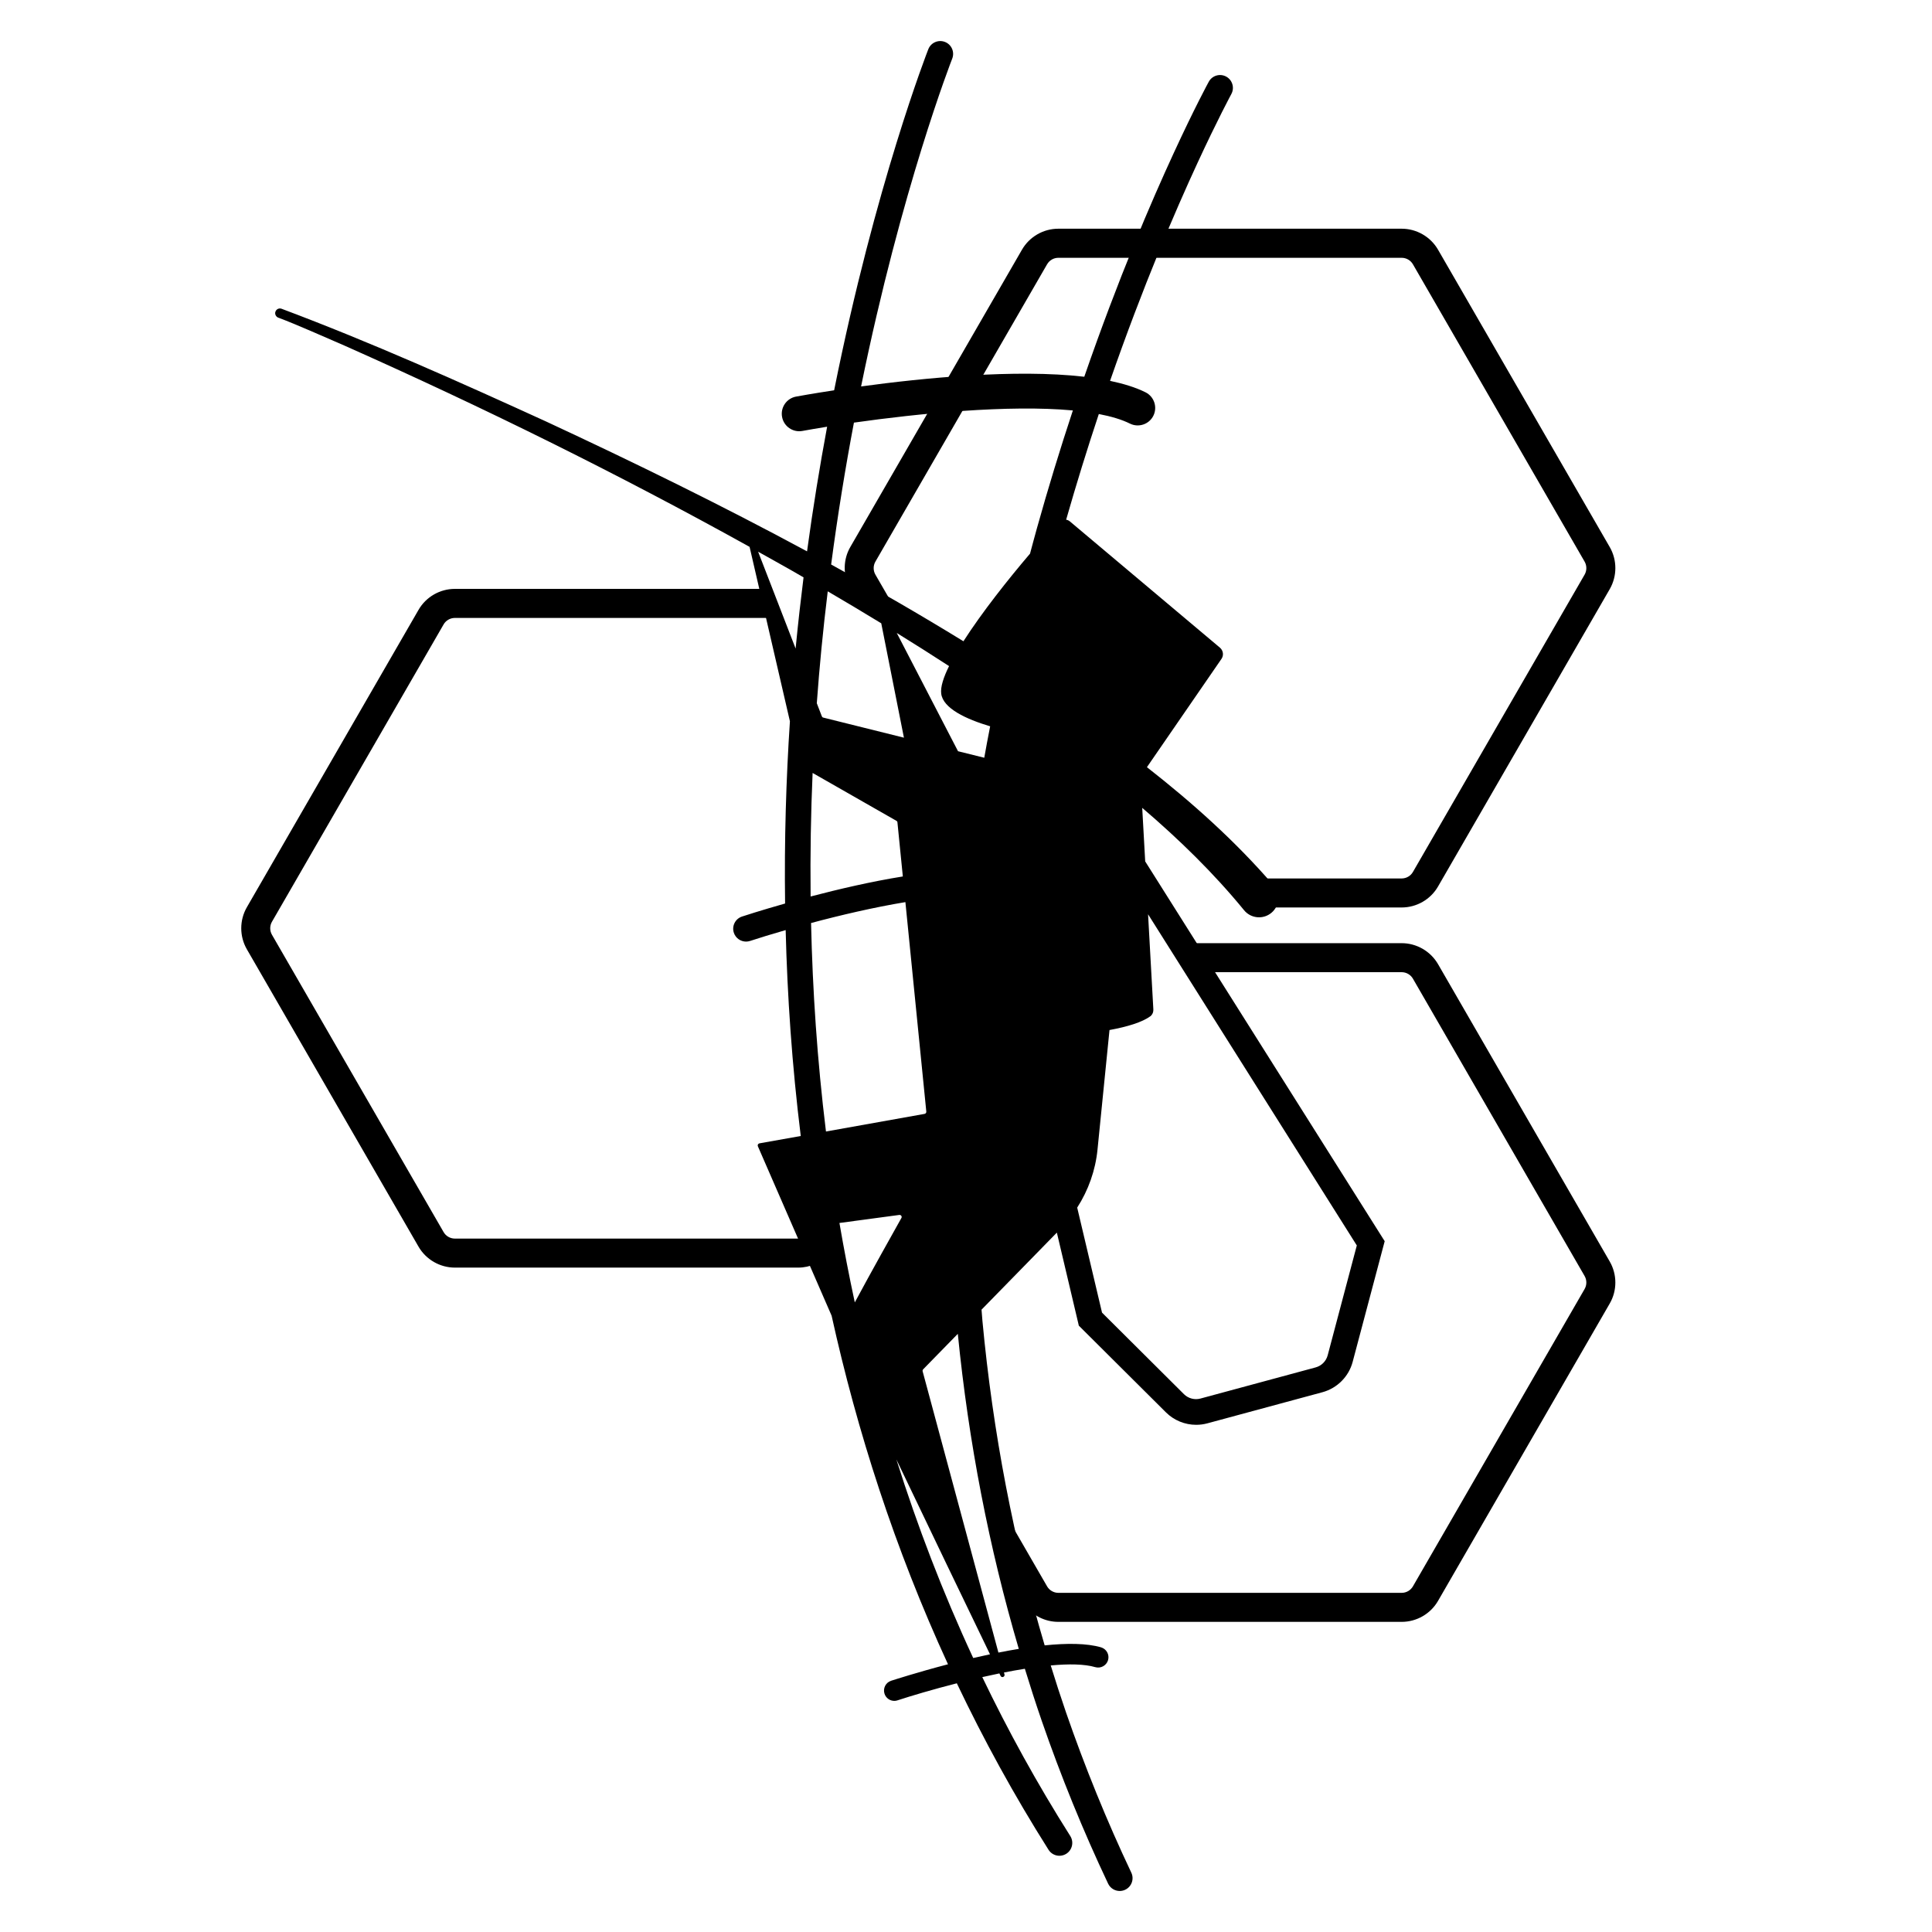 <svg xml:space="preserve" style="enable-background:new 0 0 512 512;" viewBox="0 0 512 512" y="0px" x="0px" xmlns:xlink="http://www.w3.org/1999/xlink" xmlns="http://www.w3.org/2000/svg" id="Layer_1" version="1.1">
<style type="text/css">
	.st0{fill:#FFFFFF;}
	.st1{fill:#F4CB6E;}
</style>
<rect height="512" width="512" class="st0"></rect>
<g>
	<g>
		<g>
			<g>
				<path d="M214.44,326.61c-0.62,1.01-1.72,1.63-2.91,1.63h-90.99c-1.22,0-2.37-0.66-2.98-1.72l-45.49-78.8
					c-0.61-1.06-0.61-2.38,0-3.44l45.49-78.8c0.61-1.06,1.76-1.72,2.98-1.72h84.34c-0.44-1.02-0.85-2.06-1.25-3.1
					c-0.18-0.39-0.36-0.79-0.56-1.18c-0.59-1.11-0.93-2.27-1.06-3.42h-81.46c-3.97,0-7.66,2.13-9.64,5.57l-45.49,78.8
					c-1.98,3.44-1.98,7.7,0,11.14l45.49,78.8c1.98,3.43,5.68,5.56,9.64,5.56h90.99c3.1,0,6.03-1.32,8.11-3.54
					c-0.51-0.49-1.02-0.98-1.56-1.46C216.59,329.62,215.39,328.15,214.44,326.61z"></path>
			</g>
		</g>
		<g>
			<g>
				<path d="M426.6,334.32l-45.5-78.8c-1.98-3.43-5.68-5.57-9.64-5.57h-57.19c1.97,2.43,3.83,4.96,5.27,7.69h51.92
					c1.23,0,2.37,0.66,2.98,1.72l45.5,78.8c0.61,1.06,0.61,2.38,0,3.44l-45.5,78.8c-0.61,1.06-1.75,1.72-2.98,1.72h-90.99
					c-1.22,0-2.37-0.66-2.98-1.72l-15.36-26.6c0.49,1.72,0.82,3.4,0.8,5.16c1.2,3.91,2.72,7.63,3.91,11.82
					c0.23,0.8,0.31,1.55,0.32,2.27c1.07,0.74,1.92,1.81,2.35,3.12c1,3.04,1.72,6.09,2.1,9.25c2.09,2.74,5.37,4.39,8.86,4.39h90.99
					c3.97,0,7.66-2.13,9.64-5.57l45.5-78.8C428.58,342.02,428.58,337.75,426.6,334.32z"></path>
			</g>
		</g>
		<g>
			<g>
				<path d="M426.6,144.98l-45.5-78.8c-1.98-3.43-5.68-5.57-9.64-5.57h-90.99c-3.97,0-7.66,2.13-9.64,5.57l-45.5,78.8
					c-1.88,3.26-1.95,7.27-0.26,10.61c3.9,0.1,6.39,2.32,7.5,5.15c1.27,0.01,2.53,0.09,3.75,0.34c0.26-0.01,0.51,0.02,0.77,0.03
					l-5.1-8.83c-0.61-1.06-0.61-2.38,0-3.44l45.5-78.8c0.61-1.06,1.75-1.72,2.98-1.72h90.99c1.22,0,2.37,0.66,2.98,1.72l45.5,78.8
					c0.61,1.06,0.61,2.38,0,3.44l-45.5,78.8c-0.61,1.06-1.75,1.72-2.98,1.72h-39.5c0.71,2.5,0.4,5.38-0.96,7.69h40.46
					c3.97,0,7.66-2.13,9.64-5.57l45.5-78.8C428.58,152.68,428.58,148.41,426.6,144.98z"></path>
			</g>
		</g>
	</g>
	<g>
		<g>
			<path d="M303.49,228.28l-0.79-14.19c9.74,8.33,18.92,17.26,26.97,27.1c1.8,2.24,5.11,2.55,7.3,0.69c2.15-1.83,2.4-5.05,0.57-7.2
				c-10.11-11.73-21.54-21.94-33.59-31.37l19.75-28.69c0.66-0.96,0.48-2.22-0.4-2.98l-39.78-33.47c-0.3-0.26-0.64-0.38-0.98-0.44
				c2.69-9.4,5.59-18.79,8.66-28.01c3.23,0.62,6.04,1.44,8.25,2.54c2.29,1.13,5.07,0.2,6.21-2.09c1.13-2.29,0.2-5.07-2.09-6.21
				c-2.62-1.3-5.82-2.28-9.39-3.03c8.79-25.28,17.33-45.11,23.09-57.57c5.43-11.76,9.02-18.37,9.05-18.44
				c0.9-1.65,0.29-3.72-1.36-4.62c-1.66-0.9-3.72-0.29-4.62,1.36c-0.15,0.27-3.73,6.85-9.26,18.84
				c-5.91,12.78-14.71,33.25-23.73,59.34c-18.23-2.11-42.83,0.34-59.15,2.57c10.72-52.55,23.97-86.4,24.15-86.87
				c0.69-1.75-0.16-3.73-1.91-4.42c-1.74-0.69-3.73,0.16-4.42,1.91c-0.19,0.48-14.03,35.84-24.96,90.4
				c-5.71,0.87-9.46,1.55-10.09,1.67c-2.51,0.46-4.18,2.88-3.71,5.39c0.41,2.23,2.36,3.79,4.55,3.79c0.28,0,0.56-0.03,0.85-0.08
				c1.86-0.34,4.07-0.72,6.54-1.12c-1.94,10.43-3.75,21.46-5.32,33.03c-22.64-12.21-45.76-23.53-69.09-34.38
				c-23.13-10.56-46.36-20.98-70.2-29.92c-0.64-0.22-1.34,0.11-1.58,0.75c-0.29,0.72,0.19,1.5,0.91,1.68
				c4.73,1.77,12.64,5.31,17.36,7.34c36.51,16.23,72.44,33.95,107.37,53.34l10.69,46.23c-1,15.18-1.51,31.35-1.28,48.29
				c-6.41,1.82-10.82,3.25-11.41,3.45c-1.79,0.59-2.76,2.51-2.17,4.3c0.47,1.43,1.8,2.34,3.24,2.34c0.35,0,0.71-0.06,1.06-0.17
				c2.44-0.8,5.68-1.8,9.43-2.88c0.44,17.53,1.68,35.8,4,54.57l-10.96,1.95c-0.35,0.08-0.55,0.45-0.4,0.78l19.54,44.9
				c6.74,30.48,16.68,61.61,30.84,92.37c-8.23,2.15-14.44,4.17-15.08,4.37c-1.43,0.47-2.21,2.01-1.74,3.45
				c0.38,1.15,1.45,1.88,2.59,1.88c0.28,0,0.57-0.04,0.85-0.14c3.57-1.17,9.28-2.88,15.72-4.52c7.07,14.85,15.12,29.6,24.31,44.13
				c0.65,1.02,1.75,1.58,2.88,1.58c0.62,0,1.25-0.17,1.82-0.53c1.59-1.01,2.06-3.11,1.06-4.7c-8.78-13.87-16.51-27.94-23.32-42.12
				c1.5-0.34,3.02-0.67,4.53-0.98c0.11,0.22,0.22,0.45,0.32,0.66c0.3,0.61,1.21,0.25,1.03-0.4l-0.14-0.5
				c1.87-0.37,3.72-0.7,5.54-0.99c1.41,4.61,2.9,9.23,4.46,13.76c5.1,14.76,11.02,29.29,17.6,43.18c0.58,1.23,1.8,1.95,3.08,1.95
				c0.49,0,0.99-0.11,1.45-0.33c1.7-0.8,2.43-2.83,1.62-4.53c-6.47-13.66-12.29-27.96-17.31-42.49c-1.41-4.09-2.75-8.25-4.04-12.42
				c4.77-0.44,8.93-0.39,11.8,0.45c1.44,0.42,2.96-0.41,3.39-1.86c0.42-1.45-0.41-2.96-1.86-3.39c-3.78-1.1-9.09-1.12-14.94-0.52
				c-8.17-27.53-13.74-56.46-16.5-86.06c-0.09-0.96-0.14-1.94-0.23-2.91l14.43-14.76l5.53-5.66l5.6,23.71l0.22,0.95l23.09,22.98
				c2.15,2.14,5.05,3.3,8.02,3.3c0.98,0,1.97-0.13,2.95-0.39l30.51-8.25c3.9-1.06,6.97-4.14,8-8.04l8.49-31.98L303.49,228.28z
				 M217.69,171.88c0.5-5.14,1.06-10.2,1.67-15.17c4.75,2.78,9.48,5.6,14.18,8.47l6.01,30.31l-21.37-5.32
				c-0.18-0.03-0.3-0.15-0.38-0.33l-1.34-3.48C216.82,181.43,217.23,176.59,217.69,171.88z M249.43,183.82
				c0.49,3.93,6.61,6.76,12.97,8.66c-0.02,0.09-0.04,0.17-0.05,0.26c-0.52,2.67-1.04,5.37-1.51,8.07l-6.92-1.72h-0.03l-16.24-31.35
				c4.65,2.88,9.28,5.8,13.86,8.78C250.02,179.53,249.21,182.08,249.43,183.82z M226.3,112c16.95-2.41,40.99-4.81,58.02-3.23
				c-3.4,10.28-6.6,20.74-9.52,31.2c-0.63,2.24-1.22,4.5-1.83,6.75c-5.74,6.73-12.76,15.58-17.65,23.22
				c-11.52-7.08-23.22-13.83-35.06-20.34C222.01,136.34,224.07,123.76,226.3,112z M200.91,146.21c3.01,1.68,6.02,3.35,9.01,5.05
				c1.01,0.58,2.02,1.17,3.03,1.75c-0.74,5.89-1.42,11.89-2.02,18.02c-0.03,0.28-0.05,0.57-0.08,0.85L200.91,146.21z M215.35,204.84
				l22.2,12.68c0.18,0.1,0.28,0.25,0.28,0.43l1.43,14.32c-8.42,1.35-17.11,3.39-24.44,5.31C214.7,226.3,214.89,215.35,215.35,204.84
				z M239.94,239.07l5.54,55.51c0.03,0.3-0.18,0.55-0.45,0.61l-26.14,4.67c-2.34-19.02-3.55-37.53-3.95-55.25
				C222.67,242.54,231.59,240.45,239.94,239.07z M222.46,324.1l15.87-2.13c0.45-0.05,0.78,0.43,0.55,0.81
				c-1.85,3.31-8.06,14.36-12.35,22.37C225.01,338.1,223.66,331.08,222.46,324.1z M237.55,386.77
				c8.58,17.99,18.75,39.09,24.81,51.64c-1.5,0.32-2.99,0.65-4.45,0.98C249.8,421.92,243.08,404.31,237.55,386.77z M269.99,436.97
				c-1.79,0.29-3.6,0.62-5.4,0.98l-20.08-74.53c-0.05-0.18,0-0.38,0.13-0.53l9.19-9.41C256.68,382.16,262.11,410.21,269.99,436.97z
				 M351.85,359.17c-0.41,1.56-1.64,2.79-3.2,3.21l-30.51,8.25c-1.56,0.42-3.23-0.02-4.38-1.16l-21.71-21.61l-6.58-27.83
				c2.95-4.6,4.83-9.85,5.38-15.35l3.18-31.71c4.72-0.86,8.7-2.07,10.87-3.68c0.08-0.05,0.15-0.13,0.2-0.2
				c0.4-0.4,0.58-1.01,0.55-1.59l-1.4-25.21l55.32,87.77L351.85,359.17z"></path>
		</g>
	</g>
</g>
</svg>
